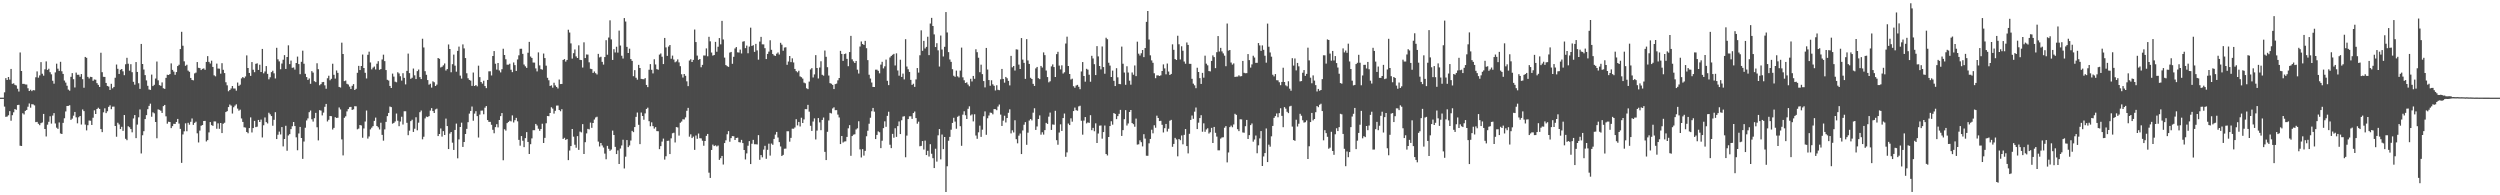 <?xml version="1.0" encoding="UTF-8"?>
<svg xmlns="http://www.w3.org/2000/svg" width="1920" height="150">
  <path d="M0 74.986h1v1.000H0zM1 74.988h1v1.000H1zM2 74.993h1v1.000H2zM3 70.895h1v10.977H3zM4 59.998h1v29.760H4zM5 61.451h1v28.068H5zM6 59.113h1v29.425H6zM7 61.130h1v24.199H7zM8 52.916h1v39.788H8zM9 64.358h1v24.091H9zM10 63.992h1v22.257H10zM11 65.196h1v18.543H11zM12 65.651h1v18.684H12zM13 68.150h1v12.522H13zM14 70.283h1v10.209H14zM15 40.300h1v71.608H15zM16 54.513h1v57.600H16zM17 64.406h1v22.571H17zM18 64.432h1v23.482H18zM19 64.877h1v20.267H19zM20 64.901h1v19.530H20zM21 67.793h1v14.165H21zM22 69.900h1v9.552H22zM23 68.907h1v13.790H23zM24 69.989h1v10.036H24zM25 69.190h1v10.975H25zM26 69.385h1v11.546H26zM27 59.350h1v34.426H27zM28 54.832h1v38.756H28zM29 59.636h1v35.466H29zM30 57.902h1v38.232H30zM31 47.693h1v46.891H31zM32 56.644h1v37.406H32zM33 58.093h1v29.403H33zM34 53.239h1v45.848H34zM35 47.167h1v57.635H35zM36 53.706h1v42.061H36zM37 52.784h1v40.737H37zM38 55.457h1v33.843H38zM39 57.086h1v37.852H39zM40 62.001h1v26.760H40zM41 64.278h1v22.614H41zM42 55.589h1v39.227H42zM43 48.915h1v49.152H43zM44 52.731h1v46.260H44zM45 54.450h1v39.607H45zM46 47.475h1v55.044H46zM47 54.715h1v48.192H47zM48 56.757h1v37.615H48zM49 61.825h1v29.008H49zM50 63.461h1v22.121H50zM51 65.866h1v15.535H51zM52 68.833h1v12.468H52zM53 69.609h1v11.254H53zM54 59.006h1v33.071H54zM55 56.168h1v34.940H55zM56 60.826h1v28.027H56zM57 67.183h1v18.788H57zM58 55.742h1v34.383H58zM59 57.428h1v37.272H59zM60 57.388h1v32.654H60zM61 58.957h1v30.109H61zM62 56.878h1v38.747H62zM63 60.803h1v23.255H63zM64 67.362h1v17.967H64zM65 43.743h1v51.972H65zM66 44.399h1v55.738H66zM67 59.009h1v37.157H67zM68 60.246h1v32.345H68zM69 58.970h1v33.732H69zM70 59.183h1v36.791H70zM71 62.067h1v28.332H71zM72 61.018h1v23.742H72zM73 61.221h1v26.312H73zM74 63.829h1v19.897H74zM75 65.184h1v17.580H75zM76 66.745h1v16.907H76zM77 40.494h1v58.650H77zM78 55.427h1v46.038H78zM79 58.986h1v27.298H79zM80 59.062h1v24.126H80zM81 63.702h1v23.159H81zM82 65.979h1v19.481H82zM83 66.462h1v15.610H83zM84 69.053h1v11.848H84zM85 64.383h1v19.487H85zM86 67.861h1v14.035H86zM87 66.771h1v15.111H87zM88 59.694h1v37.071H88zM89 49.557h1v55.459H89zM90 52.843h1v41.408H90zM91 56.781h1v38.783H91zM92 53.602h1v45.515H92zM93 52.995h1v44.394H93zM94 54.805h1v45.681H94zM95 57.764h1v30.581H95zM96 49.354h1v57.239H96zM97 44.415h1v63.252H97zM98 48.953h1v48.040H98zM99 54.265h1v43.495H99zM100 49.281h1v49.851H100zM101 55.472h1v46.158H101zM102 62.812h1v28.164H102zM103 65.045h1v23.341H103zM104 47.651h1v58.459H104zM105 55.222h1v40.465H105zM106 63.955h1v26.167H106zM107 68.258h1v15.820H107zM108 33.723h1v84.127H108zM109 49.135h1v54.752H109zM110 53.406h1v47.352H110zM111 57.726h1v33.727H111zM112 61.762h1v26.645H112zM113 65.878h1v18.002H113zM114 68.692h1v12.592H114zM115 69.055h1v10.542H115zM116 57.276h1v32.386H116zM117 66.104h1v20.151H117zM118 65.122h1v21.895H118zM119 60.317h1v33.374H119zM120 47.265h1v58.942H120zM121 61.693h1v22.318H121zM122 65.407h1v18.995H122zM123 65.920h1v19.117H123zM124 63.283h1v23.451H124zM125 67.778h1v13.731H125zM126 68.237h1v12.365H126zM127 59.779h1v29.558H127zM128 57.372h1v37.603H128zM129 57.604h1v35.878H129zM130 56.859h1v36.826H130zM131 48.711h1v49.694H131zM132 53.675h1v43.177H132zM133 55.000h1v40.078H133zM134 57.468h1v37.715H134zM135 55.372h1v38.299H135zM136 50.722h1v40.621H136zM137 49.712h1v45.226H137zM138 37.691h1v61.296H138zM139 24.417h1v100.675H139zM140 35.142h1v68.137H140zM141 47.110h1v53.737H141zM142 50.525h1v44.179H142zM143 49.724h1v51.074H143zM144 54.231h1v40.078H144zM145 55.128h1v40.632H145zM146 59.837h1v33.722H146zM147 61.406h1v29.575H147zM148 61.672h1v34.212H148zM149 56.351h1v38.022H149zM150 55.780h1v37.648H150zM151 47.686h1v54.691H151zM152 52.055h1v57.352H152zM153 52.314h1v47.975H153zM154 53.832h1v42.749H154zM155 52.870h1v43.156H155zM156 52.527h1v40.417H156zM157 53.625h1v39.214H157zM158 47.552h1v61.070H158zM159 43.121h1v64.507H159zM160 47.517h1v54.141H160zM161 48.769h1v44.974H161zM162 46.578h1v49.527H162zM163 51.406h1v45.269H163zM164 57.844h1v35.401H164zM165 58.609h1v34.653H165zM166 48.834h1v50.020H166zM167 52.654h1v42.068H167zM168 52.740h1v46.197H168zM169 56.564h1v37.903H169zM170 48.522h1v53.686H170zM171 53.631h1v41.413H171zM172 56.135h1v38.144H172zM173 63.203h1v22.843H173zM174 65.520h1v19.813H174zM175 70.088h1v12.149H175zM176 69.098h1v11.175H176zM177 67.959h1v13.148H177zM178 66.023h1v21.175H178zM179 67.956h1v14.415H179zM180 67.987h1v13.117H180zM181 69.653h1v10.470H181zM182 63.359h1v20.062H182zM183 65.956h1v19.051H183zM184 65.014h1v19.186H184zM185 60.189h1v30.806H185zM186 59.122h1v34.515H186zM187 60.015h1v37.708H187zM188 58.726h1v39.284H188zM189 42.556h1v58.803H189zM190 52.216h1v50.136H190zM191 55.996h1v42.347H191zM192 58.288h1v31.899H192zM193 47.683h1v54.053H193zM194 53.569h1v44.778H194zM195 55.432h1v37.401H195zM196 49.021h1v48.603H196zM197 48.617h1v48.654H197zM198 53.699h1v38.396H198zM199 49.732h1v43.957H199zM200 55.283h1v36.569H200zM201 37.560h1v68.033H201zM202 56.302h1v39.919H202zM203 54.895h1v35.294H203zM204 50.735h1v43.079H204zM205 56.733h1v38.095H205zM206 60.935h1v25.637H206zM207 59.359h1v28.444H207zM208 55.414h1v33.741H208zM209 54.308h1v42.273H209zM210 56.315h1v35.711H210zM211 60.280h1v25.879H211zM212 36.690h1v70.116H212zM213 45.585h1v57.875H213zM214 47.134h1v53.957H214zM215 53.174h1v50.112H215zM216 48.787h1v48.814H216zM217 45.857h1v66.557H217zM218 42.321h1v64.442H218zM219 52.927h1v43.663H219zM220 43.794h1v71.947H220zM221 34.808h1v69.252H221zM222 49.252h1v53.740H222zM223 46.543h1v52.617H223zM224 52.095h1v44.868H224zM225 51.837h1v41.859H225zM226 53.462h1v43.378H226zM227 48.385h1v57.084H227zM228 43.458h1v71.935H228zM229 49.204h1v53.294H229zM230 57.010h1v40.470H230zM231 47.470h1v58.495H231zM232 38.912h1v83.089H232zM233 48.935h1v59.748H233zM234 56.679h1v41.445H234zM235 59.195h1v33.328H235zM236 61.368h1v29.542H236zM237 60.238h1v25.926H237zM238 64.381h1v20.531H238zM239 54.619h1v36.980H239zM240 55.760h1v37.619H240zM241 62.353h1v28.445H241zM242 63.082h1v23.577H242zM243 48.608h1v49.130H243zM244 53.162h1v54.652H244zM245 65.496h1v19.097H245zM246 64.596h1v20.344H246zM247 63.136h1v25.508H247zM248 62.920h1v23.554H248zM249 65.510h1v16.498H249zM250 68.140h1v11.672H250zM251 60.109h1v33.192H251zM252 58.161h1v33.847H252zM253 61.645h1v27.419H253zM254 60.502h1v28.728H254zM255 48.931h1v50.553H255zM256 57.434h1v40.782H256zM257 60.360h1v29.629H257zM258 54.097h1v36.502H258zM259 55.958h1v34.472H259zM260 66.748h1v15.797H260zM261 67.246h1v16.839H261zM262 32.786h1v74.280H262zM263 41.483h1v77.848H263zM264 62.296h1v28.183H264zM265 61.870h1v27.496H265zM266 64.378h1v21.168H266zM267 64.903h1v18.860H267zM268 66.511h1v15.793H268zM269 68.290h1v13.799H269zM270 65.875h1v18.558H270zM271 64.603h1v19.381H271zM272 69.107h1v12.448H272zM273 68.217h1v13.440H273zM274 55.890h1v43.438H274zM275 50.565h1v48.205H275zM276 53.824h1v42.170H276zM277 50.703h1v45.655H277zM278 41.908h1v63.852H278zM279 52.205h1v46.472H279zM280 55.931h1v37.413H280zM281 60.285h1v24.580H281zM282 42.086h1v64.378H282zM283 39.660h1v65.134H283zM284 47.987h1v51.407H284zM285 53.297h1v44.731H285zM286 51.940h1v44.918H286zM287 51.119h1v41.682H287zM288 53.326h1v37.010H288zM289 48.935h1v47.851H289zM290 46.986h1v50.794H290zM291 53.621h1v45.826H291zM292 53.036h1v41.211H292zM293 45.663h1v57.897H293zM294 42.010h1v66.026H294zM295 46.940h1v52.457H295zM296 53.786h1v39.816H296zM297 61.309h1v27.890H297zM298 61.844h1v24.902H298zM299 65.983h1v15.830H299zM300 67.571h1v14.684H300zM301 56.501h1v38.487H301zM302 58.825h1v35.606H302zM303 62.739h1v30.535H303zM304 63.199h1v24.007H304zM305 55.500h1v37.214H305zM306 56.402h1v40.516H306zM307 58.547h1v34.794H307zM308 61.923h1v27.714H308zM309 56.241h1v39.387H309zM310 59.784h1v25.687H310zM311 64.842h1v20.608H311zM312 54.419h1v39.887H312zM313 41.187h1v62.643H313zM314 56.165h1v44.172H314zM315 60.536h1v32.469H315zM316 59.701h1v32.278H316zM317 52.623h1v48.688H317zM318 57.845h1v41.002H318zM319 60.699h1v29.363H319zM320 54.626h1v45.470H320zM321 53.417h1v40.793H321zM322 59.260h1v26.929H322zM323 60.728h1v24.183H323zM324 29.773h1v77.249H324zM325 36.449h1v68.572H325zM326 54.697h1v36.223H326zM327 57.434h1v32.118H327zM328 61.488h1v28.427H328zM329 65.033h1v24.181H329zM330 64.333h1v20.598H330zM331 67.270h1v15.779H331zM332 62.453h1v22.861H332zM333 63.162h1v23.624H333zM334 66.070h1v17.955H334zM335 64.959h1v18.513H335zM336 44.539h1v59.960H336zM337 45.166h1v57.745H337zM338 51.826h1v46.827H338zM339 51.266h1v53.644H339zM340 50.185h1v50.534H340zM341 48.727h1v54.960H341zM342 54.154h1v36.922H342zM343 53.026h1v43.808H343zM344 34.130h1v80.345H344zM345 37.648h1v64.941H345zM346 55.492h1v45.902H346zM347 49.314h1v60.237H347zM348 41.951h1v73.220H348zM349 50.423h1v49.368H349zM350 55.057h1v39.844H350zM351 39.088h1v82.513H351zM352 35.805h1v71.234H352zM353 58.057h1v39.462H353zM354 60.359h1v33.848H354zM355 34.092h1v78.746H355zM356 37.164h1v71.873H356zM357 44.588h1v58.327H357zM358 56.285h1v42.669H358zM359 60.131h1v33.718H359zM360 61.413h1v25.849H360zM361 61.898h1v23.304H361zM362 65.956h1v15.884H362zM363 55.704h1v37.000H363zM364 66.054h1v21.175H364zM365 65.309h1v20.081H365zM366 66.288h1v22.911H366zM367 50.447h1v55.194H367zM368 59.213h1v28.795H368zM369 63.001h1v21.968H369zM370 64.192h1v20.677H370zM371 61.979h1v25.785H371zM372 66.088h1v16.612H372zM373 67.673h1v13.782H373zM374 61.381h1v30.815H374zM375 54.776h1v38.798H375zM376 54.707h1v38.903H376zM377 57.962h1v37.909H377zM378 43.001h1v56.685H378zM379 39.234h1v63.116H379zM380 48.954h1v48.666H380zM381 53.471h1v41.927H381zM382 48.382h1v49.454H382zM383 54.095h1v38.054H383zM384 55.627h1v33.579H384zM385 53.158h1v33.688H385zM386 37.405h1v85.667H386zM387 42.233h1v57.040H387zM388 45.498h1v54.789H388zM389 49.657h1v44.900H389zM390 49.677h1v43.958H390zM391 48.928h1v43.793H391zM392 53.552h1v39.671H392zM393 55.412h1v33.200H393zM394 47.950h1v46.123H394zM395 50.015h1v42.315H395zM396 54.479h1v36.057H396zM397 45.664h1v47.541H397zM398 42.484h1v64.951H398zM399 37.458h1v74.414H399zM400 37.453h1v67.051H400zM401 41.378h1v66.728H401zM402 49.551h1v63.470H402zM403 50.952h1v55.115H403zM404 52.129h1v49.335H404zM405 40.512h1v68.512H405zM406 32.130h1v86.120H406zM407 43.430h1v67.335H407zM408 44.506h1v61.805H408zM409 48.048h1v51.929H409zM410 48.069h1v51.907H410zM411 52.537h1v42.639H411zM412 54.809h1v41.582H412zM413 40.251h1v58.610H413zM414 50.216h1v50.240H414zM415 53.093h1v45.998H415zM416 53.517h1v41.527H416zM417 41.140h1v68.667H417zM418 44.618h1v61.247H418zM419 50.456h1v44.191H419zM420 59.728h1v29.384H420zM421 61.639h1v27.591H421zM422 65.979h1v20.786H422zM423 65.542h1v16.830H423zM424 67.346h1v16.058H424zM425 63.547h1v23.709H425zM426 65.610h1v19.494H426zM427 66.789h1v14.329H427zM428 67.950h1v13.088H428zM429 61.069h1v23.392H429zM430 64.541h1v20.911H430zM431 64.464h1v19.407H431zM432 46.008h1v60.692H432zM433 45.366h1v60.440H433zM434 47.291h1v60.155H434zM435 46.028h1v60.777H435zM436 22.855h1v100.105H436zM437 24.980h1v90.638H437zM438 33.332h1v78.829H438zM439 45.027h1v54.050H439zM440 40.836h1v64.134H440zM441 37.988h1v73.155H441zM442 43.323h1v70.120H442zM443 44.555h1v59.995H443zM444 34.813h1v80.301H444zM445 45.977h1v55.074H445zM446 46.131h1v55.559H446zM447 51.867h1v43.466H447zM448 32.512h1v85.736H448zM449 44.578h1v64.653H449zM450 41.822h1v60.607H450zM451 41.956h1v57.003H451zM452 47.855h1v51.500H452zM453 52.786h1v41.357H453zM454 53.096h1v45.080H454zM455 56.009h1v38.476H455zM456 54.910h1v36.881H456zM457 56.222h1v33.982H457zM458 57.178h1v32.484H458zM459 41.389h1v67.344H459zM460 44.073h1v68.400H460zM461 43.549h1v66.288H461zM462 47.538h1v64.182H462zM463 49.628h1v63.654H463zM464 43.824h1v74.131H464zM465 30.876h1v91.422H465zM466 42.023h1v69.993H466zM467 28.801h1v85.502H467zM468 15.598h1v100.192H468zM469 30.281h1v84.566H469zM470 46.005h1v54.318H470zM471 37.804h1v65.867H471zM472 40.293h1v72.487H472zM473 35.872h1v82.428H473zM474 40.417h1v75.065H474zM475 23.523h1v102.423H475zM476 34.995h1v79.095H476zM477 42.827h1v68.876H477zM478 44.950h1v62.381H478zM479 13.899h1v115.483H479zM480 16.529h1v103.770H480zM481 35.988h1v71.608H481zM482 40.704h1v72.281H482zM483 37.384h1v74.319H483zM484 45.368h1v62.580H484zM485 46.749h1v53.742H485zM486 58.514h1v42.986H486zM487 53.840h1v43.755H487zM488 59.703h1v30.035H488zM489 61.185h1v25.239H489zM490 49.825h1v46.020H490zM491 52.222h1v58.451H491zM492 60.568h1v25.877H492zM493 60.750h1v28.363H493zM494 60.874h1v31.106H494zM495 60.006h1v27.096H495zM496 65.239h1v18.407H496zM497 66.911h1v15.779H497zM498 53.548h1v39.525H498zM499 49.246h1v47.731H499zM500 53.590h1v40.370H500zM501 56.352h1v40.520H501zM502 45.505h1v53.282H502zM503 49.530h1v48.085H503zM504 53.103h1v47.582H504zM505 53.576h1v47.217H505zM506 41.941h1v72.619H506zM507 41.086h1v71.120H507zM508 43.583h1v65.169H508zM509 49.221h1v57.217H509zM510 29.119h1v93.466H510zM511 36.412h1v83.583H511zM512 42.917h1v65.278H512zM513 35.733h1v72.301H513zM514 34.578h1v83.733H514zM515 45.088h1v61.170H515zM516 42.697h1v59.656H516zM517 45.720h1v56.240H517zM518 47.805h1v61.590H518zM519 47.177h1v50.398H519zM520 45.613h1v52.273H520zM521 47.908h1v56.239H521zM522 50.847h1v43.396H522zM523 57.054h1v36.291H523zM524 59.519h1v32.068H524zM525 56.847h1v34.918H525zM526 58.214h1v31.931H526zM527 62.470h1v22.603H527zM528 66.156h1v16.685H528zM529 46.487h1v58.455H529zM530 45.533h1v57.612H530zM531 47.621h1v58.422H531zM532 45.982h1v58.937H532zM533 22.689h1v92.399H533zM534 32.310h1v71.799H534zM535 42.703h1v63.907H535zM536 46.000h1v56.549H536zM537 45.297h1v60.841H537zM538 51.636h1v54.663H538zM539 49.816h1v58.267H539zM540 42.615h1v69.319H540zM541 42.661h1v65.633H541zM542 37.154h1v67.208H542zM543 43.192h1v59.667H543zM544 28.262h1v104.338H544zM545 31.743h1v104.907H545zM546 40.364h1v74.810H546zM547 42.683h1v68.366H547zM548 42.249h1v69.911H548zM549 32.170h1v79.451H549zM550 39.717h1v72.776H550zM551 35.898h1v75.846H551zM552 29.257h1v93.503H552zM553 34.065h1v87.429H553zM554 16.010h1v103.758H554zM555 30.333h1v96.037H555zM556 44.226h1v65.627H556zM557 49.995h1v57.766H557zM558 50.816h1v52.325H558zM559 51.369h1v49.340H559zM560 40.397h1v68.434H560zM561 39.897h1v66.212H561zM562 49.006h1v55.480H562zM563 43.621h1v61.021H563zM564 37.238h1v70.269H564zM565 36.125h1v69.871H565zM566 40.207h1v65.518H566zM567 40.343h1v68.799H567zM568 38.073h1v71.342H568zM569 41.073h1v66.347H569zM570 32.001h1v77.868H570zM571 31.662h1v83.562H571zM572 36.946h1v85.528H572zM573 35.028h1v82.770H573zM574 40.900h1v71.017H574zM575 35.812h1v72.568H575zM576 21.256h1v104.752H576zM577 35.298h1v75.100H577zM578 34.692h1v72.742H578zM579 39.840h1v70.941H579zM580 33.674h1v77.145H580zM581 38.711h1v72.261H581zM582 45.803h1v57.973H582zM583 31.971h1v90.770H583zM584 28.300h1v90.799H584zM585 34.049h1v86.781H585zM586 34.080h1v80.836H586zM587 37.029h1v74.936H587zM588 45.380h1v76.556H588zM589 41.444h1v73.592H589zM590 39.612h1v70.747H590zM591 30.941h1v88.551H591zM592 38.259h1v71.963H592zM593 41.457h1v69.730H593zM594 42.569h1v64.111H594zM595 42.981h1v60.372H595zM596 41.207h1v60.119H596zM597 40.285h1v65.351H597zM598 41.896h1v67.252H598zM599 32.867h1v79.643H599zM600 34.298h1v85.491H600zM601 38.947h1v79.991H601zM602 36.513h1v77.697H602zM603 36.286h1v77.829H603zM604 49.745h1v51.047H604zM605 47.265h1v53.572H605zM606 42.989h1v65.806H606zM607 47.742h1v58.144H607zM608 44.784h1v54.012H608zM609 47.987h1v50.865H609zM610 52.928h1v44.943H610zM611 54.610h1v36.922H611zM612 55.540h1v40.791H612zM613 54.334h1v39.334H613zM614 58.658h1v38.468H614zM615 59.304h1v31.101H615zM616 60.378h1v34.082H616zM617 63.459h1v28.232H617zM618 63.983h1v19.830H618zM619 67.801h1v16.043H619zM620 68.475h1v12.073H620zM621 62.667h1v23.083H621zM622 53.330h1v43.296H622zM623 52.332h1v48.203H623zM624 59.472h1v33.846H624zM625 57.122h1v33.795H625zM626 42.334h1v64.792H626zM627 52.212h1v48.069H627zM628 60.255h1v30.427H628zM629 51.883h1v42.129H629zM630 47.068h1v52.909H630zM631 57.451h1v34.681H631zM632 58.095h1v32.177H632zM633 38.796h1v77.839H633zM634 43.603h1v79.351H634zM635 51.594h1v49.628H635zM636 58.009h1v34.505H636zM637 63.855h1v22.826H637zM638 64.331h1v22.818H638zM639 65.178h1v18.106H639zM640 68.393h1v14.021H640zM641 64.627h1v20.031H641zM642 64.213h1v20.374H642zM643 61.719h1v26.315H643zM644 59.914h1v30.284H644zM645 39.050h1v71.578H645zM646 41.445h1v62.982H646zM647 46.721h1v62.769H647zM648 41.515h1v67.178H648zM649 41.088h1v67.440H649zM650 45.206h1v59.941H650zM651 50.862h1v47.701H651zM652 39.962h1v56.118H652zM653 27.550h1v92.095H653zM654 45.578h1v58.944H654zM655 47.117h1v56.321H655zM656 48.405h1v54.713H656zM657 46.783h1v52.658H657zM658 53.502h1v45.066H658zM659 56.493h1v36.621H659zM660 35.755h1v78.986H660zM661 31.852h1v89.085H661zM662 33.810h1v80.708H662zM663 34.534h1v84.973H663zM664 31.363h1v84.505H664zM665 37.000h1v67.642H665zM666 46.202h1v54.178H666zM667 57.386h1v37.665H667zM668 60.322h1v30.091H668zM669 63.401h1v22.063H669zM670 66.782h1v16.105H670zM671 66.805h1v18.939H671zM672 53.488h1v53.310H672zM673 53.500h1v50.143H673zM674 54.369h1v46.527H674zM675 56.330h1v45.268H675zM676 49.623h1v64.127H676zM677 47.441h1v60.663H677zM678 52.548h1v45.866H678zM679 50.966h1v42.229H679zM680 45.783h1v51.607H680zM681 62.043h1v26.944H681zM682 65.390h1v20.444H682zM683 44.113h1v67.062H683zM684 42.969h1v70.779H684zM685 42.071h1v60.743H685zM686 41.378h1v64.425H686zM687 50.302h1v48.196H687zM688 40.948h1v64.175H688zM689 54.104h1v42.783H689zM690 58.098h1v35.212H690zM691 45.876h1v57.065H691zM692 59.066h1v33.321H692zM693 56.520h1v33.048H693zM694 60.984h1v28.278H694zM695 30.092h1v90.688H695zM696 51.073h1v53.089H696zM697 53.173h1v38.259H697zM698 55.232h1v34.102H698zM699 61.349h1v27.952H699zM700 65.174h1v26.093H700zM701 64.316h1v22.511H701zM702 66.715h1v18.957H702zM703 60.970h1v29.709H703zM704 52.265h1v42.727H704zM705 55.750h1v37.673H705zM706 42.442h1v69.916H706zM707 23.301h1v88.715H707zM708 39.009h1v69.318H708zM709 31.361h1v83.484H709zM710 37.224h1v70.782H710zM711 35.989h1v83.119H711zM712 28.201h1v87.597H712zM713 42.360h1v77.878H713zM714 18.047h1v92.715H714zM715 13.714h1v104.349H715zM716 19.948h1v101.550H716zM717 26.436h1v102.619H717zM718 36.144h1v78.098H718zM719 33.181h1v90.954H719zM720 38.657h1v65.272H720zM721 51.108h1v48.002H721zM722 27.292h1v95.122H722zM723 38.051h1v65.265H723zM724 43.373h1v71.171H724zM725 35.939h1v69.256H725zM726 9.244h1v138.203H726zM727 24.955h1v102.721H727zM728 40.021h1v68.044H728zM729 45.651h1v59.469H729zM730 47.498h1v52.112H730zM731 53.157h1v41.263H731zM732 58.143h1v32.332H732zM733 59.008h1v34.395H733zM734 54.243h1v44.610H734zM735 58.601h1v31.111H735zM736 59.510h1v29.364H736zM737 54.233h1v42.703H737zM738 36.582h1v75.380H738zM739 59.399h1v28.662H739zM740 61.629h1v23.838H740zM741 63.734h1v24.788H741zM742 63.255h1v28.129H742zM743 64.934h1v18.624H743zM744 66.271h1v15.378H744zM745 60.540h1v28.134H745zM746 62.551h1v25.331H746zM747 58.308h1v34.937H747zM748 60.504h1v27.242H748zM749 37.837h1v66.259H749zM750 40.100h1v66.508H750zM751 44.352h1v57.287H751zM752 55.442h1v41.046H752zM753 49.672h1v55.439H753zM754 56.935h1v42.669H754zM755 62.266h1v27.018H755zM756 67.109h1v18.429H756zM757 36.822h1v66.728H757zM758 53.387h1v37.427H758zM759 61.490h1v27.217H759zM760 65.824h1v20.669H760zM761 61.657h1v25.035H761zM762 64.748h1v23.044H762zM763 65.899h1v17.870H763zM764 69.498h1v14.376H764zM765 65.509h1v19.112H765zM766 68.965h1v12.873H766zM767 69.262h1v11.027H767zM768 60.932h1v27.103H768zM769 52.927h1v43.807H769zM770 60.612h1v32.041H770zM771 63.489h1v25.415H771zM772 59.077h1v34.997H772zM773 60.133h1v30.517H773zM774 62.091h1v24.527H774zM775 65.588h1v18.365H775zM776 42.909h1v59.541H776zM777 51.716h1v48.356H777zM778 50.702h1v51.019H778zM779 54.144h1v38.242H779zM780 37.871h1v69.012H780zM781 38.111h1v71.953H781zM782 49.590h1v54.614H782zM783 52.989h1v49.574H783zM784 29.260h1v89.057H784zM785 45.772h1v54.434H785zM786 48.291h1v47.504H786zM787 60.573h1v33.206H787zM788 30.043h1v81.180H788zM789 46.446h1v55.466H789zM790 49.120h1v43.454H790zM791 59.757h1v31.648H791zM792 60.659h1v31.823H792zM793 64.430h1v22.100H793zM794 66.011h1v17.121H794zM795 52.554h1v47.255H795zM796 51.402h1v45.701H796zM797 60.068h1v31.301H797zM798 60.775h1v27.848H798zM799 50.624h1v52.822H799zM800 51.883h1v49.720H800zM801 40.250h1v63.146H801zM802 42.335h1v57.595H802zM803 54.196h1v40.160H803zM804 59.203h1v35.955H804zM805 63.230h1v26.365H805zM806 62.418h1v24.047H806zM807 51.004h1v48.788H807zM808 49.479h1v46.107H808zM809 51.489h1v44.332H809zM810 59.136h1v25.980H810zM811 41.566h1v66.125H811zM812 39.762h1v71.401H812zM813 50.373h1v51.405H813zM814 53.306h1v42.194H814zM815 50.171h1v50.369H815zM816 56.470h1v34.209H816zM817 55.517h1v31.701H817zM818 33.409h1v87.024H818zM819 28.171h1v88.863H819zM820 50.670h1v44.203H820zM821 56.820h1v39.221H821zM822 61.009h1v29.887H822zM823 60.423h1v33.012H823zM824 66.177h1v19.100H824zM825 67.395h1v15.254H825zM826 65.688h1v18.954H826zM827 65.156h1v19.901H827zM828 66.654h1v15.075H828zM829 68.494h1v12.723H829zM830 54.887h1v37.829H830zM831 47.671h1v55.751H831zM832 58.373h1v34.232H832zM833 62.733h1v27.160H833zM834 52.814h1v41.965H834zM835 53.506h1v40.497H835zM836 57.413h1v36.940H836zM837 62.750h1v25.716H837zM838 42.835h1v57.161H838zM839 44.888h1v53.290H839zM840 49.311h1v51.486H840zM841 57.663h1v37.060H841zM842 35.449h1v74.377H842zM843 43.330h1v59.240H843zM844 50.700h1v45.824H844zM845 53.277h1v43.069H845zM846 35.700h1v70.797H846zM847 51.527h1v49.908H847zM848 56.652h1v39.774H848zM849 28.996h1v89.280H849zM850 30.116h1v89.297H850zM851 48.194h1v57.042H851zM852 50.390h1v46.437H852zM853 59.112h1v34.043H853zM854 54.203h1v41.543H854zM855 62.059h1v24.758H855zM856 66.087h1v21.398H856zM857 52.365h1v39.140H857zM858 59.405h1v29.770H858zM859 64.462h1v22.931H859zM860 64.672h1v19.694H860zM861 35.765h1v68.617H861zM862 48.950h1v50.991H862zM863 55.693h1v35.856H863zM864 65.107h1v19.496H864zM865 50.907h1v45.516H865zM866 55.682h1v39.117H866zM867 61.963h1v24.028H867zM868 65.040h1v19.422H868zM869 55.634h1v38.906H869zM870 57.382h1v37.987H870zM871 50.300h1v47.011H871zM872 58.452h1v32.623H872zM873 32.003h1v79.026H873zM874 41.235h1v69.628H874zM875 42.674h1v65.077H875zM876 40.933h1v68.289H876zM877 38.414h1v74.030H877zM878 43.883h1v59.192H878zM879 36.910h1v69.522H879zM880 16.795h1v102.827H880zM881 8.468h1v111.165H881zM882 30.349h1v79.746H882zM883 42.472h1v64.209H883zM884 46.368h1v53.263H884zM885 48.237h1v54.157H885zM886 56.283h1v39.921H886zM887 60.057h1v38.042H887zM888 57.914h1v30.941H888zM889 57.865h1v32.774H889zM890 58.380h1v34.600H890zM891 57.864h1v34.901H891zM892 54.515h1v41.314H892zM893 49.435h1v52.324H893zM894 52.553h1v45.899H894zM895 57.111h1v38.094H895zM896 48.819h1v52.204H896zM897 54.917h1v43.928H897zM898 57.578h1v35.149H898zM899 56.770h1v35.306H899zM900 34.055h1v78.704H900zM901 38.252h1v72.312H901zM902 45.374h1v60.487H902zM903 46.063h1v61.039H903zM904 27.447h1v92.609H904zM905 33.979h1v72.780H905zM906 45.690h1v62.004H906zM907 35.528h1v68.496H907zM908 38.975h1v71.871H908zM909 47.247h1v56.351H909zM910 48.965h1v50.149H910zM911 32.622h1v79.575H911zM912 34.497h1v83.299H912zM913 49.003h1v53.735H913zM914 49.049h1v43.081H914zM915 60.515h1v28.236H915zM916 64.261h1v26.977H916zM917 65.554h1v20.184H917zM918 67.743h1v14.816H918zM919 52.003h1v47.121H919zM920 55.313h1v38.901H920zM921 59.990h1v30.686H921zM922 64.436h1v24.034H922zM923 55.955h1v45.238H923zM924 59.642h1v35.056H924zM925 42.778h1v58.447H925zM926 48.910h1v50.505H926zM927 50.171h1v48.314H927zM928 54.590h1v47.986H928zM929 54.824h1v46.765H929zM930 46.777h1v51.437H930zM931 42.534h1v67.294H931zM932 43.874h1v53.595H932zM933 52.313h1v49.698H933zM934 40.114h1v64.795H934zM935 27.685h1v87.767H935zM936 39.595h1v75.837H936zM937 36.745h1v69.708H937zM938 39.480h1v66.110H938zM939 41.020h1v64.416H939zM940 42.746h1v55.333H940zM941 50.840h1v46.009H941zM942 18.057h1v106.690H942zM943 38.855h1v78.228H943zM944 38.395h1v59.248H944zM945 48.036h1v48.411H945zM946 49.635h1v48.086H946zM947 48.703h1v46.874H947zM948 59.096h1v28.322H948zM949 58.905h1v29.327H949zM950 58.830h1v40.413H950zM951 57.832h1v42.891H951zM952 58.667h1v32.922H952zM953 58.457h1v33.238H953zM954 46.800h1v54.924H954zM955 55.911h1v46.006H955zM956 56.248h1v40.649H956zM957 56.185h1v35.945H957zM958 41.531h1v65.195H958zM959 46.183h1v57.615H959zM960 51.899h1v44.219H960zM961 49.454h1v45.378H961zM962 42.821h1v65.969H962zM963 44.201h1v62.941H963zM964 48.303h1v55.771H964zM965 48.207h1v69.480H965zM966 33.099h1v78.494H966zM967 34.868h1v71.427H967zM968 39.064h1v61.597H968zM969 34.875h1v92.622H969zM970 38.251h1v81.897H970zM971 42.815h1v74.758H971zM972 48.149h1v50.487H972zM973 18.106h1v106.356H973zM974 35.895h1v75.233H974zM975 40.313h1v72.318H975zM976 43.539h1v61.176H976zM977 57.401h1v39.338H977zM978 58.697h1v31.848H978zM979 56.866h1v32.304H979zM980 61.574h1v25.573H980zM981 61.689h1v28.355H981zM982 63.163h1v23.724H982zM983 65.411h1v17.745H983zM984 62.935h1v26.031H984zM985 52.030h1v45.661H985zM986 62.988h1v19.277H986zM987 65.552h1v17.925H987zM988 66.324h1v19.555H988zM989 62.412h1v24.462H989zM990 68.073h1v13.645H990zM991 69.704h1v11.567H991zM992 44.688h1v52.551H992zM993 50.358h1v57.206H993zM994 44.902h1v63.236H994zM995 54.048h1v37.917H995zM996 48.352h1v48.813H996zM997 50.931h1v44.104H997zM998 62.490h1v24.926H998zM999 62.252h1v26.653H999zM1000 55.856h1v36.520H1000zM1001 53.802h1v40.339H1001zM1002 58.290h1v35.555H1002zM1003 56.743h1v35.702H1003zM1004 36.604h1v85.492H1004zM1005 46.399h1v65.954H1005zM1006 59.662h1v34.062H1006zM1007 63.969h1v22.769H1007zM1008 57.929h1v34.552H1008zM1009 61.923h1v29.454H1009zM1010 65.392h1v20.789H1010zM1011 70.242h1v11.221H1011zM1012 68.287h1v14.022H1012zM1013 69.693h1v10.740H1013zM1014 69.139h1v10.545H1014zM1015 60.773h1v24.515H1015zM1016 42.456h1v65.307H1016zM1017 42.490h1v57.517H1017zM1018 48.833h1v53.388H1018zM1019 30.261h1v74.786H1019zM1020 30.736h1v83.484H1020zM1021 41.159h1v72.234H1021zM1022 46.585h1v54.613H1022zM1023 39.138h1v76.839H1023zM1024 46.462h1v72.423H1024zM1025 43.057h1v60.064H1025zM1026 48.435h1v50.092H1026zM1027 51.865h1v48.806H1027zM1028 56.645h1v40.995H1028zM1029 63.818h1v23.594H1029zM1030 64.237h1v23.591H1030zM1031 37.194h1v65.655H1031zM1032 40.252h1v74.031H1032zM1033 38.812h1v88.845H1033zM1034 40.548h1v75.802H1034zM1035 33.535h1v87.186H1035zM1036 47.208h1v69.569H1036zM1037 53.000h1v44.625H1037zM1038 61.972h1v27.539H1038zM1039 65.584h1v21.810H1039zM1040 65.254h1v17.620H1040zM1041 49.188h1v65.323H1041zM1042 48.249h1v59.774H1042zM1043 42.087h1v60.022H1043zM1044 48.157h1v47.663H1044zM1045 65.463h1v19.705H1045zM1046 57.961h1v48.270H1046zM1047 49.843h1v54.776H1047zM1048 49.773h1v55.541H1048zM1049 52.567h1v44.212H1049zM1050 47.584h1v52.397H1050zM1051 53.173h1v43.248H1051zM1052 61.938h1v26.297H1052zM1053 64.139h1v21.682H1053zM1054 36.721h1v78.167H1054zM1055 39.130h1v75.699H1055zM1056 47.327h1v51.911H1056zM1057 55.224h1v38.371H1057zM1058 51.121h1v48.887H1058zM1059 59.804h1v36.762H1059zM1060 59.800h1v29.153H1060zM1061 58.390h1v27.397H1061zM1062 49.832h1v51.942H1062zM1063 60.760h1v29.198H1063zM1064 60.319h1v26.451H1064zM1065 53.335h1v60.525H1065zM1066 29.783h1v89.451H1066zM1067 52.224h1v51.316H1067zM1068 58.518h1v28.749H1068zM1069 63.170h1v23.665H1069zM1070 59.141h1v34.616H1070zM1071 59.888h1v29.328H1071zM1072 65.749h1v17.445H1072zM1073 68.125h1v15.126H1073zM1074 63.397h1v21.186H1074zM1075 67.508h1v13.379H1075zM1076 66.290h1v15.687H1076zM1077 45.842h1v52.679H1077zM1078 47.264h1v58.786H1078zM1079 47.277h1v56.594H1079zM1080 41.849h1v73.060H1080zM1081 37.795h1v74.327H1081zM1082 38.752h1v68.672H1082zM1083 48.338h1v61.431H1083zM1084 53.564h1v38.861H1084zM1085 31.300h1v80.953H1085zM1086 25.527h1v95.076H1086zM1087 33.658h1v89.176H1087zM1088 38.356h1v86.337H1088zM1089 48.119h1v53.937H1089zM1090 58.868h1v41.941H1090zM1091 62.906h1v27.843H1091zM1092 64.634h1v18.970H1092zM1093 42.500h1v70.082H1093zM1094 60.595h1v29.683H1094zM1095 66.141h1v23.623H1095zM1096 48.158h1v60.065H1096zM1097 23.126h1v96.684H1097zM1098 44.088h1v59.839H1098zM1099 51.669h1v43.602H1099zM1100 59.253h1v32.576H1100zM1101 50.722h1v45.271H1101zM1102 59.299h1v35.028H1102zM1103 66.677h1v18.222H1103zM1104 48.696h1v42.183H1104zM1105 51.771h1v44.899H1105zM1106 59.535h1v32.404H1106zM1107 64.310h1v22.909H1107zM1108 34.740h1v81.527H1108zM1109 15.817h1v105.392H1109zM1110 59.529h1v32.155H1110zM1111 64.361h1v19.620H1111zM1112 56.454h1v36.034H1112zM1113 49.212h1v47.545H1113zM1114 61.523h1v25.465H1114zM1115 65.658h1v17.494H1115zM1116 56.850h1v42.813H1116zM1117 57.354h1v43.996H1117zM1118 56.019h1v39.436H1118zM1119 54.126h1v36.078H1119zM1120 44.377h1v53.935H1120zM1121 53.923h1v41.562H1121zM1122 53.504h1v43.463H1122zM1123 56.110h1v41.479H1123zM1124 52.091h1v42.581H1124zM1125 49.947h1v42.239H1125zM1126 41.744h1v56.544H1126zM1127 34.035h1v73.569H1127zM1128 24.867h1v101.133H1128zM1129 39.490h1v67.876H1129zM1130 46.168h1v56.057H1130zM1131 47.503h1v49.842H1131zM1132 49.887h1v53.368H1132zM1133 54.377h1v42.674H1133zM1134 56.186h1v42.342H1134zM1135 58.455h1v29.173H1135zM1136 60.463h1v31.806H1136zM1137 57.866h1v38.966H1137zM1138 55.164h1v38.121H1138zM1139 54.055h1v44.214H1139zM1140 46.672h1v61.445H1140zM1141 51.265h1v58.847H1141zM1142 50.900h1v49.091H1142zM1143 54.350h1v42.982H1143zM1144 53.273h1v43.631H1144zM1145 51.850h1v41.775H1145zM1146 53.543h1v39.909H1146zM1147 43.843h1v66.763H1147zM1148 41.890h1v63.166H1148zM1149 43.657h1v55.683H1149zM1150 47.715h1v51.541H1150zM1151 39.850h1v63.874H1151zM1152 54.238h1v43.137H1152zM1153 55.248h1v43.052H1153zM1154 58.991h1v37.446H1154zM1155 33.264h1v69.247H1155zM1156 50.960h1v47.621H1156zM1157 49.418h1v50.571H1157zM1158 54.237h1v43.430H1158zM1159 41.686h1v69.329H1159zM1160 47.127h1v53.658H1160zM1161 55.873h1v41.938H1161zM1162 63.667h1v22.955H1162zM1163 65.156h1v21.701H1163zM1164 67.753h1v14.235H1164zM1165 69.374h1v10.254H1165zM1166 56.960h1v33.235H1166zM1167 58.337h1v33.609H1167zM1168 62.106h1v28.446H1168zM1169 61.832h1v23.700H1169zM1170 57.476h1v34.368H1170zM1171 56.860h1v37.951H1171zM1172 56.010h1v35.796H1172zM1173 60.594h1v31.078H1173zM1174 50.044h1v53.709H1174zM1175 51.507h1v50.981H1175zM1176 56.004h1v45.629H1176zM1177 53.980h1v47.727H1177zM1178 42.127h1v61.649H1178zM1179 48.313h1v55.407H1179zM1180 57.852h1v43.575H1180zM1181 56.696h1v37.940H1181zM1182 43.293h1v57.974H1182zM1183 50.011h1v48.065H1183zM1184 48.798h1v48.343H1184zM1185 47.397h1v49.895H1185zM1186 49.841h1v43.400H1186zM1187 47.890h1v46.871H1187zM1188 47.740h1v46.085H1188zM1189 41.830h1v61.850H1189zM1190 36.397h1v70.754H1190zM1191 51.871h1v45.782H1191zM1192 56.827h1v35.488H1192zM1193 49.201h1v48.324H1193zM1194 51.870h1v42.458H1194zM1195 57.125h1v34.265H1195zM1196 54.764h1v33.024H1196zM1197 54.648h1v44.426H1197zM1198 47.296h1v56.894H1198zM1199 45.721h1v54.475H1199zM1200 51.897h1v41.523H1200zM1201 31.902h1v79.707H1201zM1202 42.064h1v61.497H1202zM1203 39.180h1v69.730H1203zM1204 50.197h1v58.140H1204zM1205 42.593h1v66.246H1205zM1206 39.911h1v78.901H1206zM1207 33.402h1v74.984H1207zM1208 45.866h1v60.048H1208zM1209 33.721h1v93.031H1209zM1210 30.749h1v83.566H1210zM1211 37.744h1v72.073H1211zM1212 43.769h1v64.447H1212zM1213 38.124h1v66.943H1213zM1214 39.655h1v68.162H1214zM1215 39.906h1v62.200H1215zM1216 40.958h1v80.529H1216zM1217 37.333h1v76.783H1217zM1218 39.891h1v69.915H1218zM1219 44.836h1v69.141H1219zM1220 23.642h1v108.954H1220zM1221 15.369h1v120.320H1221zM1222 34.528h1v79.868H1222zM1223 43.110h1v69.542H1223zM1224 49.796h1v51.414H1224zM1225 50.571h1v50.513H1225zM1226 52.234h1v43.845H1226zM1227 54.189h1v39.265H1227zM1228 51.135h1v50.031H1228zM1229 48.980h1v52.850H1229zM1230 53.596h1v38.660H1230zM1231 53.259h1v42.584H1231zM1232 46.273h1v71.659H1232zM1233 49.905h1v44.122H1233zM1234 54.511h1v38.882H1234zM1235 57.689h1v35.701H1235zM1236 56.057h1v43.608H1236zM1237 53.307h1v41.820H1237zM1238 56.924h1v32.819H1238zM1239 57.772h1v32.860H1239zM1240 39.684h1v64.045H1240zM1241 44.134h1v64.289H1241zM1242 48.406h1v61.233H1242zM1243 49.158h1v52.218H1243zM1244 46.651h1v53.476H1244zM1245 58.616h1v33.691H1245zM1246 62.267h1v28.342H1246zM1247 39.677h1v74.512H1247zM1248 50.778h1v57.014H1248zM1249 61.226h1v25.985H1249zM1250 66.008h1v17.223H1250zM1251 33.512h1v78.443H1251zM1252 50.282h1v54.994H1252zM1253 57.935h1v32.888H1253zM1254 61.494h1v29.912H1254zM1255 60.715h1v29.589H1255zM1256 61.549h1v28.724H1256zM1257 65.411h1v18.266H1257zM1258 68.664h1v14.052H1258zM1259 64.038h1v20.678H1259zM1260 65.676h1v16.820H1260zM1261 67.969h1v14.967H1261zM1262 62.640h1v18.852H1262zM1263 37.541h1v70.345H1263zM1264 35.809h1v84.413H1264zM1265 49.548h1v55.999H1265zM1266 40.883h1v63.059H1266zM1267 31.008h1v84.571H1267zM1268 49.187h1v55.873H1268zM1269 48.158h1v47.662H1269zM1270 33.814h1v70.293H1270zM1271 30.738h1v81.247H1271zM1272 39.424h1v79.361H1272zM1273 47.207h1v61.874H1273zM1274 40.278h1v66.664H1274zM1275 46.566h1v53.678H1275zM1276 51.993h1v44.960H1276zM1277 57.050h1v34.211H1277zM1278 41.476h1v65.601H1278zM1279 46.686h1v55.764H1279zM1280 39.478h1v68.825H1280zM1281 40.473h1v65.368H1281zM1282 26.879h1v90.765H1282zM1283 37.601h1v80.409H1283zM1284 48.956h1v48.742H1284zM1285 55.816h1v40.574H1285zM1286 60.917h1v29.053H1286zM1287 67.632h1v20.126H1287zM1288 66.672h1v15.422H1288zM1289 64.856h1v23.788H1289zM1290 44.349h1v57.789H1290zM1291 59.256h1v35.210H1291zM1292 63.455h1v25.932H1292zM1293 62.544h1v25.644H1293zM1294 49.968h1v49.294H1294zM1295 54.961h1v40.096H1295zM1296 52.296h1v37.487H1296zM1297 53.419h1v47.525H1297zM1298 53.482h1v47.975H1298zM1299 58.527h1v33.761H1299zM1300 56.907h1v33.905H1300zM1301 40.248h1v64.905H1301zM1302 40.297h1v63.808H1302zM1303 45.357h1v63.153H1303zM1304 52.973h1v46.672H1304zM1305 47.919h1v53.976H1305zM1306 46.310h1v62.474H1306zM1307 57.492h1v46.228H1307zM1308 59.085h1v34.410H1308zM1309 42.240h1v70.340H1309zM1310 50.610h1v46.344H1310zM1311 56.242h1v31.454H1311zM1312 61.006h1v26.558H1312zM1313 24.488h1v96.954H1313zM1314 47.963h1v58.779H1314zM1315 56.868h1v34.144H1315zM1316 61.855h1v24.736H1316zM1317 56.682h1v33.830H1317zM1318 62.282h1v25.977H1318zM1319 64.993h1v21.883H1319zM1320 66.852h1v15.546H1320zM1321 61.519h1v24.779H1321zM1322 64.129h1v22.478H1322zM1323 67.253h1v16.925H1323zM1324 42.972h1v60.953H1324zM1325 20.989h1v100.385H1325zM1326 31.355h1v82.532H1326zM1327 41.081h1v70.474H1327zM1328 41.139h1v77.399H1328zM1329 45.557h1v64.291H1329zM1330 39.316h1v70.406H1330zM1331 50.206h1v45.039H1331zM1332 23.984h1v109.025H1332zM1333 26.042h1v94.681H1333zM1334 30.800h1v83.656H1334zM1335 40.349h1v61.594H1335zM1336 41.676h1v67.522H1336zM1337 50.619h1v58.162H1337zM1338 52.131h1v47.809H1338zM1339 55.165h1v40.162H1339zM1340 31.462h1v85.350H1340zM1341 53.415h1v49.743H1341zM1342 56.517h1v43.586H1342zM1343 45.447h1v52.309H1343zM1344 19.293h1v106.661H1344zM1345 27.608h1v79.598H1345zM1346 41.527h1v63.452H1346zM1347 55.392h1v38.451H1347zM1348 52.650h1v44.394H1348zM1349 56.482h1v37.725H1349zM1350 62.189h1v26.100H1350zM1351 58.165h1v34.890H1351zM1352 50.255h1v56.785H1352zM1353 57.780h1v34.334H1353zM1354 62.407h1v30.431H1354zM1355 27.333h1v87.515H1355zM1356 24.962h1v101.608H1356zM1357 49.212h1v49.419H1357zM1358 56.167h1v33.525H1358zM1359 52.221h1v40.802H1359zM1360 46.000h1v53.465H1360zM1361 55.930h1v34.225H1361zM1362 64.087h1v20.105H1362zM1363 50.709h1v47.399H1363zM1364 42.431h1v61.712H1364zM1365 47.088h1v65.061H1365zM1366 52.366h1v51.721H1366zM1367 45.918h1v54.324H1367zM1368 52.518h1v44.848H1368zM1369 55.531h1v36.594H1369zM1370 60.432h1v38.119H1370zM1371 47.556h1v60.855H1371zM1372 57.911h1v32.202H1372zM1373 65.502h1v17.511H1373zM1374 44.291h1v48.435H1374zM1375 31.853h1v88.830H1375zM1376 56.232h1v37.633H1376zM1377 60.057h1v30.850H1377zM1378 62.992h1v26.045H1378zM1379 62.767h1v25.463H1379zM1380 63.648h1v19.890H1380zM1381 67.345h1v14.463H1381zM1382 67.330h1v14.286H1382zM1383 65.122h1v19.627H1383zM1384 66.960h1v15.595H1384zM1385 66.973h1v14.628H1385zM1386 39.644h1v71.335H1386zM1387 35.591h1v75.663H1387zM1388 37.947h1v79.195H1388zM1389 46.905h1v55.353H1389zM1390 30.502h1v86.520H1390zM1391 41.222h1v70.313H1391zM1392 49.545h1v46.856H1392zM1393 52.383h1v38.352H1393zM1394 28.618h1v91.149H1394zM1395 25.681h1v92.167H1395zM1396 37.672h1v77.914H1396zM1397 37.065h1v74.052H1397zM1398 41.848h1v71.456H1398zM1399 44.978h1v59.295H1399zM1400 46.015h1v48.833H1400zM1401 58.642h1v42.667H1401zM1402 38.423h1v64.666H1402zM1403 44.429h1v59.542H1403zM1404 38.526h1v69.859H1404zM1405 38.703h1v65.774H1405zM1406 28.934h1v98.725H1406zM1407 39.984h1v69.671H1407zM1408 49.241h1v49.986H1408zM1409 58.922h1v30.166H1409zM1410 62.154h1v30.316H1410zM1411 65.769h1v20.365H1411zM1412 66.832h1v14.686H1412zM1413 37.431h1v68.468H1413zM1414 47.524h1v61.158H1414zM1415 58.116h1v32.383H1415zM1416 61.482h1v26.612H1416zM1417 43.906h1v63.083H1417zM1418 40.252h1v65.085H1418zM1419 49.264h1v54.602H1419zM1420 50.170h1v49.521H1420zM1421 40.247h1v68.349H1421zM1422 41.543h1v64.883H1422zM1423 54.234h1v39.116H1423zM1424 54.765h1v38.169H1424zM1425 29.955h1v87.140H1425zM1426 39.189h1v73.235H1426zM1427 44.834h1v62.024H1427zM1428 52.345h1v49.747H1428zM1429 43.880h1v61.504H1429zM1430 52.580h1v58.042H1430zM1431 54.991h1v41.706H1431zM1432 42.968h1v70.529H1432zM1433 42.769h1v69.731H1433zM1434 55.997h1v39.395H1434zM1435 58.349h1v30.780H1435zM1436 37.235h1v75.976H1436zM1437 25.688h1v99.588H1437zM1438 53.793h1v38.604H1438zM1439 56.187h1v35.920H1439zM1440 59.188h1v31.275H1440zM1441 60.417h1v33.711H1441zM1442 65.313h1v23.818H1442zM1443 65.353h1v19.425H1443zM1444 64.750h1v20.452H1444zM1445 56.456h1v39.214H1445zM1446 52.085h1v41.268H1446zM1447 57.087h1v37.006H1447zM1448 38.111h1v74.520H1448zM1449 18.638h1v100.955H1449zM1450 35.210h1v73.722H1450zM1451 29.758h1v80.579H1451zM1452 33.959h1v86.050H1452zM1453 36.687h1v85.486H1453zM1454 21.193h1v97.053H1454zM1455 38.634h1v74.876H1455zM1456 9.590h1v104.188H1456zM1457 25.700h1v94.977H1457zM1458 17.954h1v101.596H1458zM1459 35.826h1v75.929H1459zM1460 32.505h1v95.328H1460zM1461 30.373h1v84.800H1461zM1462 41.411h1v61.055H1462zM1463 33.627h1v101.404H1463zM1464 29.015h1v100.281H1464zM1465 39.311h1v72.326H1465zM1466 46.147h1v65.862H1466zM1467 2.497h1v134.876H1467zM1468 6.474h1v140.933H1468zM1469 28.749h1v93.448H1469zM1470 38.267h1v69.844H1470zM1471 41.254h1v67.812H1471zM1472 49.465h1v56.640H1472zM1473 49.350h1v48.325H1473zM1474 53.864h1v39.419H1474zM1475 50.090h1v48.297H1475zM1476 52.991h1v43.877H1476zM1477 57.236h1v34.935H1477zM1478 57.479h1v36.311H1478zM1479 23.547h1v102.292H1479zM1480 37.437h1v89.020H1480zM1481 59.847h1v31.185H1481zM1482 61.527h1v25.155H1482zM1483 60.171h1v31.112H1483zM1484 61.069h1v26.312H1484zM1485 64.282h1v21.348H1485zM1486 66.675h1v16.836H1486zM1487 50.023h1v56.830H1487zM1488 45.987h1v51.235H1488zM1489 46.740h1v53.563H1489zM1490 51.241h1v50.687H1490zM1491 43.434h1v60.662H1491zM1492 45.195h1v60.371H1492zM1493 47.182h1v52.949H1493zM1494 40.164h1v58.080H1494zM1495 38.247h1v65.882H1495zM1496 38.796h1v71.817H1496zM1497 42.871h1v67.596H1497zM1498 28.912h1v87.140H1498zM1499 28.064h1v90.324H1499zM1500 40.284h1v74.793H1500zM1501 33.777h1v74.842H1501zM1502 37.406h1v82.375H1502zM1503 40.696h1v72.195H1503zM1504 43.744h1v57.373H1504zM1505 47.081h1v49.747H1505zM1506 50.830h1v52.137H1506zM1507 46.208h1v58.646H1507zM1508 50.036h1v48.666H1508zM1509 41.369h1v65.111H1509zM1510 44.650h1v57.443H1510zM1511 54.092h1v39.712H1511zM1512 57.371h1v38.204H1512zM1513 57.409h1v36.846H1513zM1514 58.067h1v35.484H1514zM1515 54.635h1v36.449H1515zM1516 65.372h1v18.737H1516zM1517 63.671h1v20.838H1517zM1518 46.062h1v60.356H1518zM1519 50.287h1v53.699H1519zM1520 36.904h1v74.921H1520zM1521 43.156h1v68.632H1521zM1522 13.894h1v110.548H1522zM1523 21.962h1v98.119H1523zM1524 31.861h1v83.233H1524zM1525 38.445h1v67.845H1525zM1526 39.779h1v66.321H1526zM1527 50.900h1v54.704H1527zM1528 48.373h1v61.010H1528zM1529 32.272h1v75.155H1529zM1530 40.666h1v70.374H1530zM1531 37.258h1v72.165H1531zM1532 44.715h1v60.931H1532zM1533 27.601h1v112.190H1533zM1534 31.358h1v108.922H1534zM1535 39.940h1v75.677H1535zM1536 37.835h1v84.050H1536zM1537 39.328h1v78.960H1537zM1538 31.533h1v84.073H1538zM1539 39.388h1v80.969H1539zM1540 33.525h1v84.169H1540zM1541 25.749h1v100.130H1541zM1542 21.452h1v107.888H1542zM1543 14.424h1v119.247H1543zM1544 25.045h1v108.192H1544zM1545 42.090h1v74.484H1545zM1546 45.934h1v63.979H1546zM1547 40.734h1v70.599H1547zM1548 41.486h1v71.418H1548zM1549 31.213h1v88.231H1549zM1550 36.321h1v74.679H1550zM1551 43.930h1v69.081H1551zM1552 37.356h1v78.536H1552zM1553 28.397h1v90.728H1553zM1554 34.013h1v78.966H1554zM1555 32.723h1v85.059H1555zM1556 33.444h1v85.131H1556zM1557 34.199h1v76.903H1557zM1558 29.141h1v86.861H1558zM1559 26.248h1v89.114H1559zM1560 26.475h1v100.115H1560zM1561 29.138h1v91.405H1561zM1562 33.747h1v80.440H1562zM1563 40.294h1v72.678H1563zM1564 18.929h1v110.881H1564zM1565 31.042h1v86.954H1565zM1566 32.567h1v87.742H1566zM1567 36.507h1v79.141H1567zM1568 35.816h1v72.045H1568zM1569 42.406h1v73.151H1569zM1570 38.560h1v71.881H1570zM1571 43.202h1v64.351H1571zM1572 28.596h1v99.340H1572zM1573 29.289h1v93.314H1573zM1574 27.833h1v98.545H1574zM1575 45.025h1v65.043H1575zM1576 38.338h1v77.804H1576zM1577 41.924h1v84.932H1577zM1578 42.874h1v71.032H1578zM1579 32.761h1v88.162H1579zM1580 20.338h1v106.362H1580zM1581 32.759h1v89.451H1581zM1582 36.394h1v81.899H1582zM1583 32.433h1v84.542H1583zM1584 38.859h1v67.923H1584zM1585 44.937h1v61.281H1585zM1586 35.707h1v74.473H1586zM1587 34.600h1v75.757H1587zM1588 29.732h1v85.268H1588zM1589 31.519h1v88.868H1589zM1590 38.596h1v69.136H1590zM1591 34.371h1v82.181H1591zM1592 40.217h1v69.912H1592zM1593 48.948h1v55.691H1593zM1594 46.559h1v56.425H1594zM1595 39.033h1v72.252H1595zM1596 45.460h1v59.502H1596zM1597 47.509h1v49.888H1597zM1598 53.608h1v40.757H1598zM1599 52.709h1v46.492H1599zM1600 58.120h1v34.467H1600zM1601 57.002h1v39.155H1601zM1602 57.713h1v36.831H1602zM1603 52.419h1v44.030H1603zM1604 49.945h1v44.336H1604zM1605 56.310h1v39.368H1605zM1606 59.469h1v31.146H1606zM1607 57.234h1v33.629H1607zM1608 57.977h1v30.562H1608zM1609 59.736h1v26.779H1609zM1610 57.078h1v37.360H1610zM1611 51.631h1v46.742H1611zM1612 51.328h1v47.317H1612zM1613 56.038h1v37.487H1613zM1614 37.361h1v64.063H1614zM1615 40.349h1v65.752H1615zM1616 44.709h1v61.239H1616zM1617 52.747h1v45.131H1617zM1618 48.266h1v54.754H1618zM1619 54.196h1v45.654H1619zM1620 54.333h1v38.730H1620zM1621 62.634h1v24.400H1621zM1622 40.156h1v63.229H1622zM1623 52.145h1v38.435H1623zM1624 59.353h1v30.531H1624zM1625 61.416h1v25.606H1625zM1626 60.036h1v28.943H1626zM1627 65.272h1v22.667H1627zM1628 67.818h1v15.603H1628zM1629 70.040h1v10.116H1629zM1630 66.096h1v17.640H1630zM1631 68.017h1v14.232H1631zM1632 69.133h1v12.158H1632zM1633 63.251h1v23.532H1633zM1634 56.324h1v38.345H1634zM1635 61.658h1v27.408H1635zM1636 62.675h1v25.630H1636zM1637 60.334h1v32.660H1637zM1638 60.635h1v30.708H1638zM1639 62.992h1v23.622H1639zM1640 65.449h1v18.940H1640zM1641 42.857h1v59.297H1641zM1642 51.916h1v48.099H1642zM1643 51.039h1v50.632H1643zM1644 54.191h1v42.050H1644zM1645 40.426h1v66.207H1645zM1646 37.893h1v71.988H1646zM1647 42.184h1v65.499H1647zM1648 52.776h1v49.955H1648zM1649 32.282h1v82.637H1649zM1650 47.595h1v50.461H1650zM1651 49.824h1v45.712H1651zM1652 59.740h1v33.858H1652zM1653 30.003h1v80.597H1653zM1654 46.404h1v59.321H1654zM1655 49.337h1v45.914H1655zM1656 58.285h1v30.503H1656zM1657 58.222h1v36.804H1657zM1658 63.656h1v24.063H1658zM1659 63.377h1v20.629H1659zM1660 54.060h1v38.552H1660zM1661 52.265h1v47.430H1661zM1662 59.739h1v34.036H1662zM1663 60.144h1v30.627H1663zM1664 53.524h1v51.016H1664zM1665 53.587h1v48.595H1665zM1666 49.609h1v47.108H1666zM1667 44.763h1v55.256H1667zM1668 50.049h1v45.633H1668zM1669 55.609h1v39.453H1669zM1670 61.102h1v28.444H1670zM1671 63.103h1v22.392H1671zM1672 53.376h1v43.086H1672zM1673 49.355h1v50.776H1673zM1674 52.224h1v43.977H1674zM1675 59.729h1v30.617H1675zM1676 41.467h1v65.870H1676zM1677 39.743h1v71.255H1677zM1678 50.618h1v54.806H1678zM1679 53.485h1v42.204H1679zM1680 48.891h1v51.555H1680zM1681 54.505h1v38.726H1681zM1682 54.648h1v33.482H1682zM1683 65.175h1v20.737H1683zM1684 28.208h1v92.755H1684zM1685 50.280h1v48.737H1685zM1686 56.913h1v38.943H1686zM1687 59.877h1v27.661H1687zM1688 60.194h1v31.340H1688zM1689 65.419h1v20.051H1689zM1690 67.512h1v14.527H1690zM1691 67.148h1v14.792H1691zM1692 65.785h1v19.234H1692zM1693 66.851h1v15.244H1693zM1694 68.887h1v12.809H1694zM1695 58.146h1v35.362H1695zM1696 53.774h1v42.297H1696zM1697 57.956h1v38.417H1697zM1698 62.986h1v26.331H1698zM1699 52.474h1v43.041H1699zM1700 52.886h1v41.798H1700zM1701 56.924h1v37.337H1701zM1702 61.390h1v27.482H1702zM1703 42.787h1v56.839H1703zM1704 45.246h1v53.071H1704zM1705 49.580h1v50.933H1705zM1706 55.609h1v41.570H1706zM1707 35.428h1v74.360H1707zM1708 43.422h1v59.168H1708zM1709 50.703h1v45.836H1709zM1710 54.388h1v42.017H1710zM1711 35.729h1v70.766H1711zM1712 51.529h1v49.904H1712zM1713 56.665h1v39.753H1713zM1714 44.455h1v58.428H1714zM1715 36.064h1v78.697H1715zM1716 51.181h1v56.371H1716zM1717 50.124h1v47.622H1717zM1718 59.133h1v34.695H1718zM1719 53.528h1v47.654H1719zM1720 60.817h1v29.254H1720zM1721 65.593h1v21.628H1721zM1722 53.939h1v50.333H1722zM1723 54.389h1v44.501H1723zM1724 57.628h1v34.203H1724zM1725 64.696h1v20.970H1725zM1726 42.386h1v56.611H1726zM1727 42.772h1v63.237H1727zM1728 57.166h1v31.921H1728zM1729 62.523h1v21.634H1729zM1730 52.496h1v43.078H1730zM1731 55.624h1v42.644H1731zM1732 64.267h1v22.832H1732zM1733 67.525h1v13.959H1733zM1734 49.797h1v50.488H1734zM1735 55.705h1v46.339H1735zM1736 50.423h1v53.726H1736zM1737 57.998h1v32.991H1737zM1738 30.461h1v82.540H1738zM1739 41.991h1v68.916H1739zM1740 42.765h1v64.428H1740zM1741 40.573h1v68.880H1741zM1742 41.604h1v68.944H1742zM1743 39.244h1v64.104H1743zM1744 35.532h1v71.453H1744zM1745 23.681h1v87.631H1745zM1746 12.396h1v112.880H1746zM1747 31.167h1v80.152H1747zM1748 42.564h1v58.872H1748zM1749 46.018h1v56.953H1749zM1750 49.860h1v52.513H1750zM1751 54.444h1v43.344H1751zM1752 54.705h1v43.909H1752zM1753 60.119h1v28.945H1753zM1754 57.231h1v33.964H1754zM1755 58.247h1v35.571H1755zM1756 56.981h1v36.812H1756zM1757 54.162h1v39.078H1757zM1758 50.614h1v55.746H1758zM1759 50.251h1v57.027H1759zM1760 49.190h1v49.749H1760zM1761 48.052h1v49.873H1761zM1762 49.993h1v48.201H1762zM1763 49.694h1v46.942H1763zM1764 58.635h1v38.831H1764zM1765 36.693h1v79.479H1765zM1766 37.770h1v76.457H1766zM1767 40.417h1v68.298H1767zM1768 48.695h1v56.002H1768zM1769 26.816h1v87.985H1769zM1770 35.107h1v72.542H1770zM1771 42.321h1v67.725H1771zM1772 44.249h1v63.093H1772zM1773 28.461h1v86.038H1773zM1774 42.519h1v61.365H1774zM1775 48.379h1v48.870H1775zM1776 25.123h1v76.191H1776zM1777 22.054h1v90.450H1777zM1778 42.985h1v56.200H1778zM1779 46.287h1v46.767H1779zM1780 57.572h1v30.395H1780zM1781 62.409h1v27.316H1781zM1782 63.692h1v20.821H1782zM1783 65.494h1v16.538H1783zM1784 53.460h1v44.668H1784zM1785 57.389h1v34.994H1785zM1786 59.649h1v31.167H1786zM1787 64.663h1v23.427H1787zM1788 53.235h1v46.717H1788zM1789 54.300h1v38.986H1789zM1790 40.157h1v64.217H1790zM1791 44.108h1v56.927H1791zM1792 51.098h1v51.517H1792zM1793 49.859h1v52.098H1793zM1794 53.218h1v51.480H1794zM1795 57.192h1v45.660H1795zM1796 43.140h1v69.618H1796zM1797 42.346h1v61.045H1797zM1798 50.367h1v55.011H1798zM1799 49.363h1v55.993H1799zM1800 26.668h1v94.826H1800zM1801 37.035h1v83.439H1801zM1802 32.765h1v78.396H1802zM1803 37.541h1v69.494H1803zM1804 38.277h1v67.361H1804zM1805 46.367h1v52.281H1805zM1806 43.172h1v54.816H1806zM1807 22.280h1v91.977H1807zM1808 19.010h1v98.474H1808zM1809 35.922h1v70.088H1809zM1810 43.185h1v53.781H1810zM1811 48.332h1v50.036H1811zM1812 48.047h1v51.067H1812zM1813 58.411h1v31.418H1813zM1814 58.065h1v30.722H1814zM1815 58.317h1v38.208H1815zM1816 57.034h1v44.648H1816zM1817 58.290h1v36.648H1817zM1818 58.302h1v31.549H1818zM1819 46.787h1v53.864H1819zM1820 52.300h1v49.287H1820zM1821 53.290h1v46.537H1821zM1822 50.512h1v49.706H1822zM1823 42.052h1v64.641H1823zM1824 44.944h1v68.102H1824zM1825 38.443h1v65.957H1825zM1826 53.762h1v44.437H1826zM1827 39.676h1v65.217H1827zM1828 41.959h1v64.929H1828zM1829 38.462h1v71.110H1829zM1830 46.769h1v63.349H1830zM1831 27.066h1v87.453H1831zM1832 33.564h1v70.324H1832zM1833 37.005h1v66.898H1833zM1834 21.534h1v93.543H1834zM1835 36.700h1v80.502H1835zM1836 36.551h1v73.101H1836zM1837 42.710h1v62.049H1837zM1838 15.401h1v111.084H1838zM1839 30.085h1v89.914H1839zM1840 44.862h1v64.516H1840zM1841 43.614h1v59.888H1841zM1842 59.028h1v36.238H1842zM1843 56.694h1v39.833H1843zM1844 55.735h1v36.074H1844zM1845 58.851h1v28.505H1845zM1846 62.039h1v26.626H1846zM1847 61.499h1v25.199H1847zM1848 64.501h1v18.975H1848zM1849 67.291h1v16.087H1849zM1850 41.403h1v67.830H1850zM1851 57.296h1v41.005H1851zM1852 65.108h1v19.673H1852zM1853 68.562h1v13.188H1853zM1854 61.132h1v26.726H1854zM1855 68.065h1v17.497H1855zM1856 52.438h1v44.491H1856zM1857 14.211h1v122.408H1857zM1858 21.927h1v118.764H1858zM1859 30.837h1v91.195H1859zM1860 45.802h1v57.878H1860zM1861 44.409h1v56.317H1861zM1862 56.075h1v35.802H1862zM1863 61.850h1v22.949H1863zM1864 65.029h1v20.490H1864zM1865 64.327h1v19.946H1865zM1866 67.838h1v14.826H1866zM1867 67.526h1v14.156H1867zM1868 67.471h1v12.663H1868zM1869 69.297h1v11.171H1869zM1870 70.618h1v9.498H1870zM1871 71.630h1v6.722H1871zM1872 72.906h1v4.545H1872zM1873 72.971h1v4.090H1873zM1874 72.744h1v4.458H1874zM1875 72.955h1v4.482H1875zM1876 73.418h1v3.521H1876zM1877 73.373h1v2.800H1877zM1878 73.909h1v2.019H1878zM1879 73.980h1v2.029H1879zM1880 73.917h1v2.052H1880zM1881 73.888h1v2.003H1881zM1882 74.059h1v1.604H1882zM1883 74.546h1v1.000H1883zM1884 74.478h1v1.106H1884zM1885 74.603h1v1.000H1885zM1886 74.620h1v1.000H1886zM1887 74.568h1v1.000H1887zM1888 74.660h1v1.000H1888zM1889 74.694h1v1.000H1889zM1890 74.669h1v1.000H1890zM1891 74.675h1v1.000H1891zM1892 74.749h1v1.000H1892zM1893 74.826h1v1.000H1893zM1894 74.716h1v1.000H1894zM1895 74.804h1v1.000H1895zM1896 74.833h1v1.000H1896zM1897 74.825h1v1.000H1897zM1898 74.865h1v1.000H1898zM1899 74.883h1v1.000H1899zM1900 74.938h1v1.000H1900zM1901 74.919h1v1.000H1901zM1902 74.932h1v1.000H1902zM1903 74.943h1v1.000H1903zM1904 74.956h1v1.000H1904zM1905 74.954h1v1.000H1905zM1906 74.939h1v1.000H1906zM1907 74.972h1v1.000H1907zM1908 74.971h1v1.000H1908zM1909 74.972h1v1.000H1909zM1910 74.974h1v1.000H1910zM1911 74.982h1v1.000H1911zM1912 74.984h1v1.000H1912zM1913 74.987h1v1.000H1913zM1914 74.993h1v1.000H1914zM1915 74.994h1v1.000H1915zM1916 74.995h1v1.000H1916zM1917 74.996h1v1.000H1917zM1918 74.995h1v1.000H1918zM1919 74.998h1v1.000H1919z" fill="#4a4a4a"></path>
</svg>
